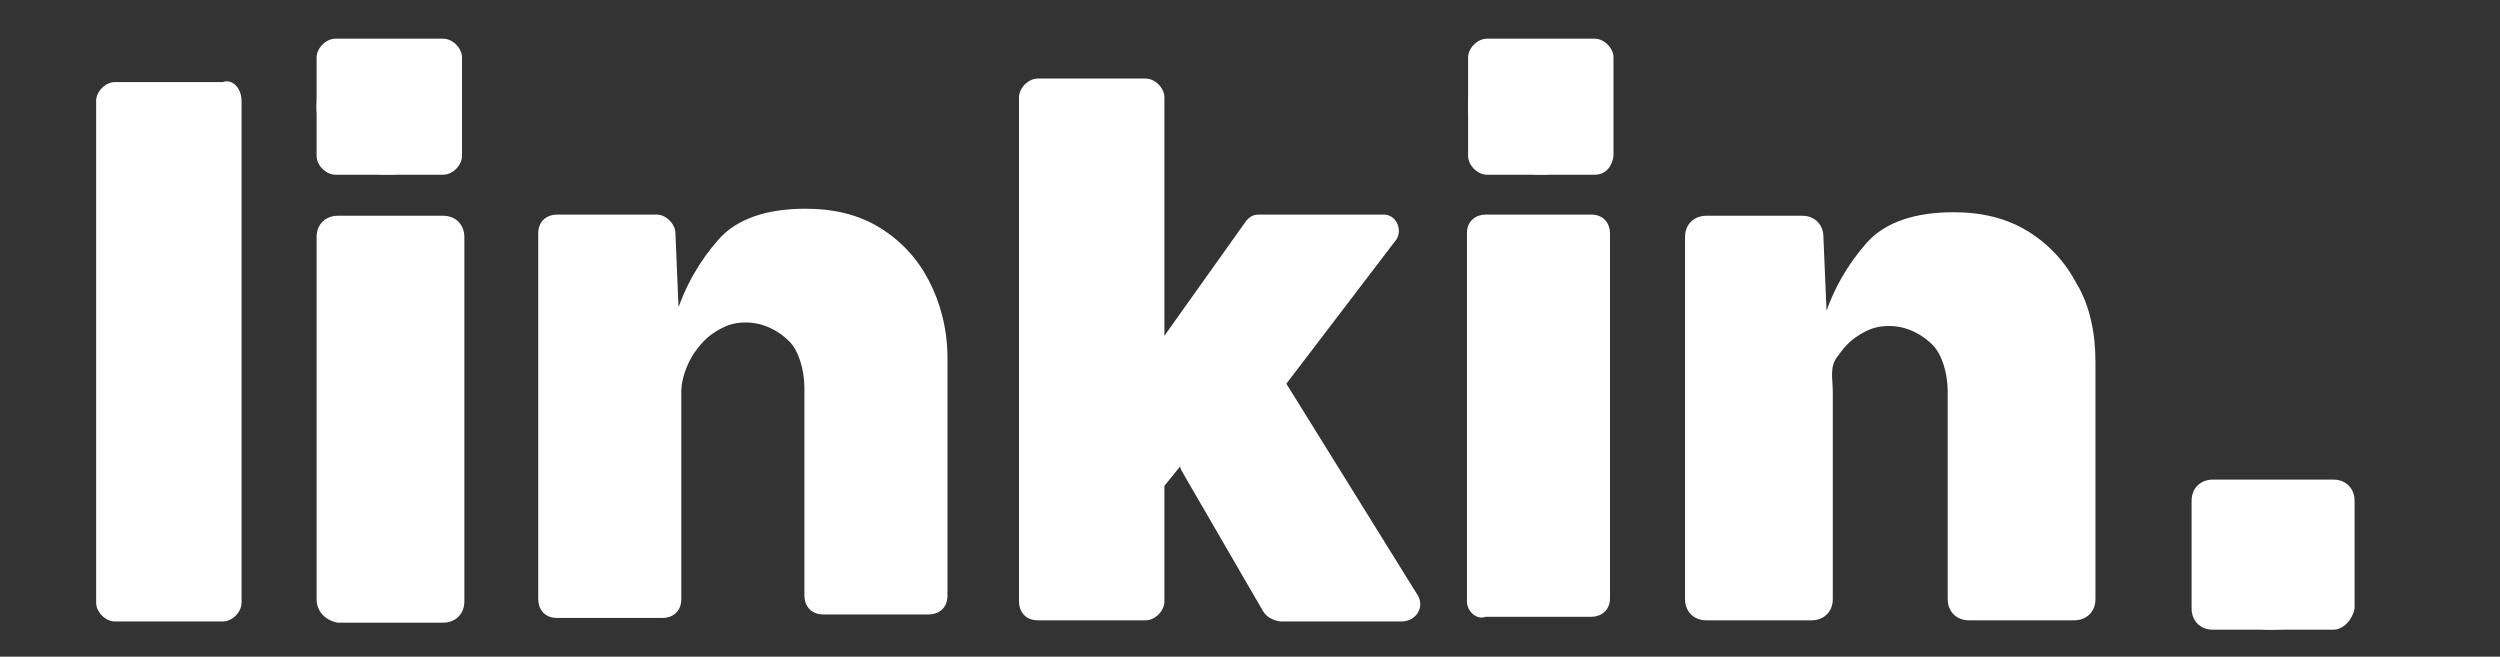 <?xml version="1.0" encoding="utf-8"?>
<!-- Generator: Adobe Illustrator 24.3.0, SVG Export Plug-In . SVG Version: 6.00 Build 0)  -->
<svg version="1.1" id="Calque_1" xmlns="http://www.w3.org/2000/svg" xmlns:xlink="http://www.w3.org/1999/xlink" x="0px" y="0px"
	 viewBox="0 0 213.2 56" style="enable-background:new 0 0 213.2 56;" xml:space="preserve">
<rect x="0" y="0" width="213.2" height="56" fill="#333333" stroke="none"/>
<style type="text/css">
	.st0{fill:#FFFFFF;}
	.p{fill:#FFFFFF;}
	.st1{opacity:0.99;fill:#FFFFFF;enable-background:new    ;}
	.p{
        -webkit-animation-duration: 2s;
        animation-duration: 2s;
        -webkit-animation-fill-mode: both;
        animation-fill-mode: both;
        -webkit-animation-timing-function: linear;
        animation-timing-function: linear;
        animation-iteration-count: infinite;
        -webkit-animation-iteration-count: infinite;
    }

    @-webkit-keyframes bounce {
      0%, 20%, 40%, 60%, 80%, 100% {-webkit-transform: translateY(0);}
      50% {-webkit-transform: translateY(-5px);}
    }

    @keyframes bounce {
      0%, 20%, 40%, 60%, 80%, 100% {transform: translateY(0);}
      50% {transform: translateY(-5px);}
    }

    @-webkit-keyframes bounce3 {
      0%, 20%, 40%, 60%, 80%, 100% {-webkit-transform: translateY(0);}
      25%, 50%, 75% {transform: translateY(-5px);}
    }

    @keyframes bounce3 {
      0%, 20%, 40%, 60%, 80%, 100% {transform: translateY(0);}
      25%, 50%, 75% {transform: translateY(-5px);}
    }

    .bounce {
      -webkit-animation-name: bounce;
      animation-name: bounce;
    }

    .bounce3 {
      -webkit-animation-name: bounce3;
      animation-name: bounce3;
    }

    .p1 {
        animation-delay: 50ms;
    }

    .p2 {
        animation-delay: 100ms;
    }

    .p3 {
        animation-delay: 150ms;
    }

    .p4 {
        animation-delay: 200ms;
    }

    .p5 {
        animation-delay: 250ms;
    }

    .p6 {
        animation-delay: 750ms;
    }
</style>
	<g>
	    <path class="p bounce p0" d="M20.6,8.6v42.8c0,0.8-0.8,1.6-1.6,1.6H9.8c-0.8,0-1.6-0.8-1.6-1.6V8.6C8.2,7.8,9,7,9.8,7H19
		    C19.8,6.7,20.6,7.5,20.6,8.6z"/>
		<g class="p bounce p1">
		    <path class="st0" d="M37.8,14.9h-9.2c-0.8,0-1.6-0.8-1.6-1.6V4.9c0-0.8,0.8-1.6,1.6-1.6h9.2c0.8,0,1.6,0.8,1.6,1.6v8.4
                C39.4,14.1,38.6,14.9,37.8,14.9z"/>
			<path class="st0" d="M27,51.1V20.2c0-1.1,0.8-1.8,1.8-1.8h9c1.1,0,1.8,0.8,1.8,1.8v31.1c0,1.1-0.8,1.8-1.8,1.8h-9
		        C27.7,52.9,27,52.1,27,51.1z M33,14.9c-1.6,0-3.2-0.5-4.2-1.6c-1.1-1.1-1.8-2.6-1.8-4.2s0.5-2.9,1.8-4s2.6-1.6,4.2-1.6
		        c1.6,0,3.2,0.5,4.2,1.6c1.1,1.1,1.8,2.4,1.8,4s-0.5,2.9-1.8,4C35.9,14.1,34.9,14.9,33,14.9z"/>
	    </g>
		<path class="p bounce p2" d="M58.1,33.4v17.7c0,1.1-0.8,1.6-1.6,1.6h-9c-1.1,0-1.6-0.8-1.6-1.6V19.9c0-1.1,0.8-1.6,1.6-1.6H56
		    c0.8,0,1.6,0.8,1.6,1.6l0.3,7.1h-0.3c0.8-2.6,2.1-4.8,3.7-6.6c1.6-1.8,4.2-2.6,7.4-2.6c2.4,0,4.5,0.5,6.3,1.6s3.2,2.6,4.2,4.5
		    s1.6,4.2,1.6,6.6v20.3c0,1.1-0.8,1.6-1.6,1.6h-9c-1.1,0-1.6-0.8-1.6-1.6V33.1c0-1.6-0.5-3.2-1.3-4s-2.1-1.6-3.7-1.6
		    c-1.1,0-1.8,0.3-2.6,0.8s-1.3,1.1-1.8,1.8C58.6,31,58.1,32.3,58.1,33.4z"/>
		<path class="p bounce p3" d="M86.9,51.3v-43c0-0.8,0.8-1.6,1.6-1.6h9.2c0.8,0,1.6,0.8,1.6,1.6v43c0,0.8-0.8,1.6-1.6,1.6h-9.2
		    C87.4,52.9,86.9,52.1,86.9,51.3z M99,41.8c-0.8,1.1-2.4,0.5-2.4-0.8V29.9h1.8l7.9-11.1c0.3-0.3,0.5-0.5,1.1-0.5H118
		    c1.1,0,1.6,1.3,1.1,2.1L107.2,36c-0.3,0.3-0.5,0.5-1.1,0.5H104c-0.5,0-0.8,0.3-1.1,0.5L99,41.8z M107.7,52.1l-6.9-11.9
		    c-0.3-0.5-0.3-1.3,0.3-1.8l5.8-6.3c0.8-0.8,2.1-0.8,2.6,0.3l11.3,18.2c0.8,1.1,0,2.4-1.3,2.4h-10.3C108.5,52.9,108,52.6,107.7,52.1
		    z"/>
		<g class="p bounce p4">
	        <path class="st0" d="M136,14.9h-9.2c-0.8,0-1.6-0.8-1.6-1.6V4.9c0-0.8,0.8-1.6,1.6-1.6h9.2c0.8,0,1.6,0.8,1.6,1.6v8.4
	            C137.5,14.1,137,14.9,136,14.9z"/>
			<path class="st0" d="M125.1,51.3V19.9c0-1.1,0.8-1.6,1.6-1.6h9c1.1,0,1.6,0.8,1.6,1.6V51c0,1.1-0.8,1.6-1.6,1.6h-9
		        C125.9,52.9,125.1,52.1,125.1,51.3z M131.5,14.9c-1.6,0-3.2-0.5-4.2-1.6c-1.1-1.1-2.1-2.6-2.1-4.2s0.5-2.9,1.8-4
		        c1.3-1.1,2.6-1.6,4.2-1.6s3.2,0.5,4.2,1.6s1.8,2.4,1.8,4s-0.5,2.9-1.8,4C134.1,14.1,133,14.9,131.5,14.9z"/>
	    </g>
		<path class="p bounce p5" d="M156.3,33.4v17.7c0,1.1-0.8,1.8-1.8,1.8h-9c-1.1,0-1.8-0.8-1.8-1.8V20.2c0-1.1,0.8-1.8,1.8-1.8h8.2
		    c1.1,0,1.8,0.8,1.8,1.8l0.3,7.1h-0.3c0.8-2.6,2.1-4.8,3.7-6.6c1.6-1.8,4.2-2.6,7.4-2.6c2.4,0,4.5,0.5,6.3,1.6s3.2,2.6,4.2,4.5
		    c1.1,1.8,1.6,4.2,1.6,6.6v20.3c0,1.1-0.8,1.8-1.8,1.8h-9c-1.1,0-1.8-0.8-1.8-1.8V33.4c0-1.6-0.5-3.2-1.3-4s-2.1-1.6-3.7-1.6
		    c-1.1,0-1.8,0.3-2.6,0.8s-1.3,1.1-1.8,1.8C156,31.3,156.3,32.3,156.3,33.4z"/>
		<g class="p bounce3 p6">
		    <path class="st0" d="M199,53.7h-10.3c-1.1,0-1.8-0.8-1.8-1.8v-9.2c0-1.1,0.8-1.8,1.8-1.8H199c1.1,0,1.8,0.8,1.8,1.8v9.2
	            C200.6,52.9,199.8,53.7,199,53.7z"/>
			<path class="st1" d="M193.7,53.7c-1.8,0-3.4-0.5-4.5-1.8s-1.8-2.6-1.8-4.5s0.5-3.2,1.8-4.5s2.6-1.8,4.5-1.8c1.8,0,3.4,0.5,4.5,1.8
		        s1.8,2.6,1.8,4.5s-0.5,3.2-1.8,4.5S195.6,53.7,193.7,53.7z"/>
	    </g>
</g>
</svg>
